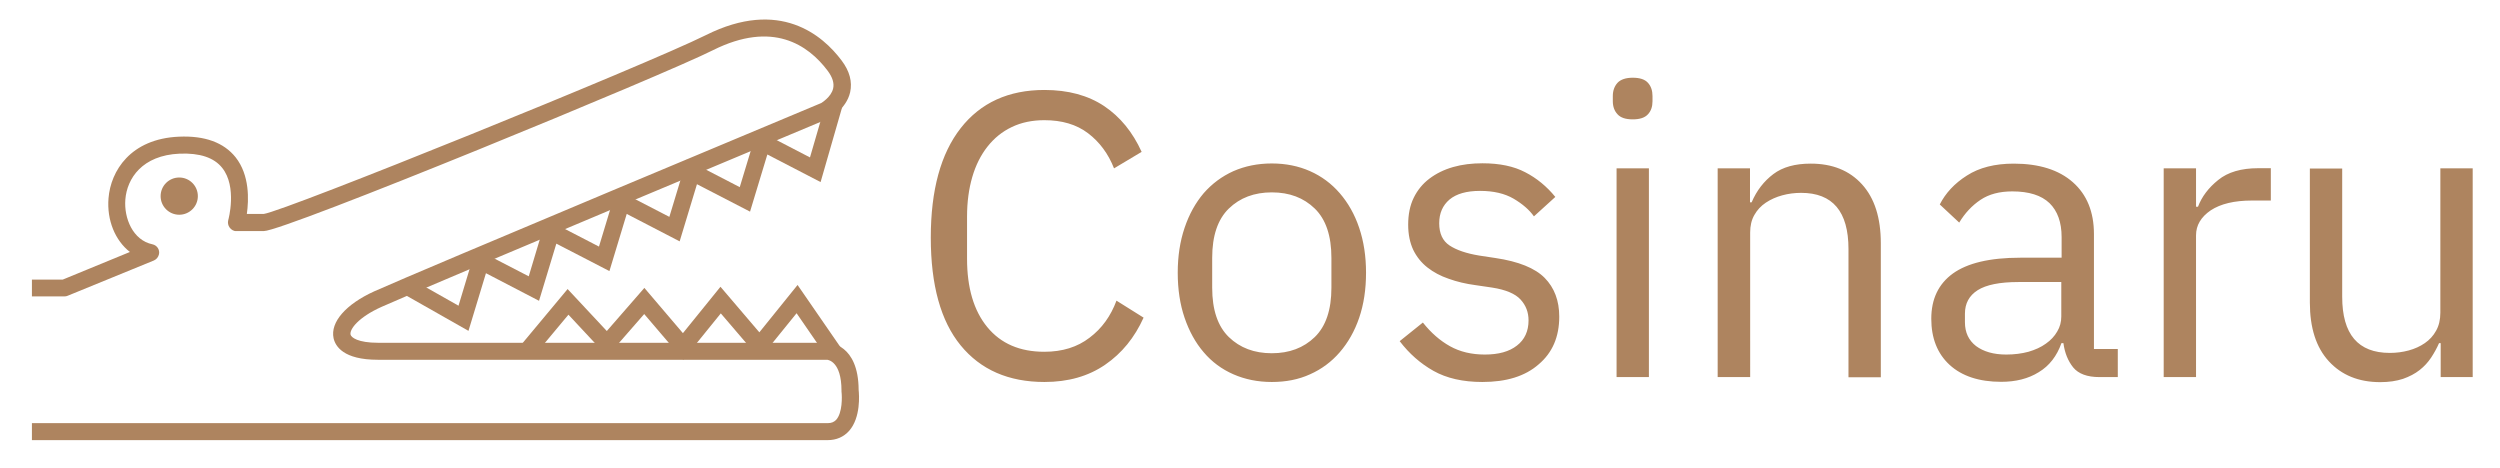 <?xml version="1.0" encoding="UTF-8"?>
<!-- Generator: Adobe Illustrator 26.2.1, SVG Export Plug-In . SVG Version: 6.00 Build 0)  -->
<svg xmlns:svgjs="http://svgjs.dev/svgjs" xmlns="http://www.w3.org/2000/svg" xmlns:xlink="http://www.w3.org/1999/xlink" version="1.1" id="icon-0" x="0px" y="0px" viewBox="0 0 1021 191" style="enable-background:new 0 0 1021 191;" xml:space="preserve">
<style type="text/css">
	.st0{fill:#AE845F;}
	.st1{display:none;fill:none;}
</style>
<g transform="matrix(0.667,0,0,0.667,249.394,664.498)">
	<g id="tight-bounds" transform="matrix(1,0,0,1,0.24,-0.065)">
		<g>
			<g transform="matrix(1,0,0,1,230.472,14.903)">
				<g id="textblocktransform">
					<g>
						<g transform="matrix(1,0,0,1,0,0)">
							<g id="text-0">
								<path class="st0" d="M34.9-777.2L34.9-777.2c-22,0-39.1-7.5-51.3-22.4c-12.2-14.9-18.3-36.9-18.3-66l0,0          c0-29.1,6.1-51.4,18.3-67c12.2-15.6,29.3-23.4,51.3-23.4l0,0c14.5,0,26.7,3.3,36.6,9.9c9.8,6.6,17.4,15.9,22.9,28l0,0          L77.5-908c-3.5-8.9-8.8-16.1-15.9-21.5c-7.1-5.4-16-8-26.8-8l0,0c-7.4,0-14.1,1.4-19.9,4.2c-5.9,2.8-10.8,6.8-14.9,12          c-4.1,5.2-7.2,11.4-9.3,18.6c-2.1,7.2-3.2,15.3-3.2,24.2l0,0v25.8c0,17.8,4.1,31.8,12.4,41.9c8.3,10.1,19.9,15.1,34.9,15.1          l0,0c11.1,0,20.3-2.9,27.7-8.6C70.1-810,75.5-817.6,79-827l0,0l16.6,10.4c-5.5,12.2-13.3,21.8-23.5,28.8          C61.8-780.7,49.4-777.2,34.9-777.2z M174.1-777.2L174.1-777.2c-8.6,0-16.4-1.6-23.5-4.7s-13.2-7.6-18.2-13.5          c-5-5.8-8.9-12.9-11.7-21.1c-2.8-8.2-4.2-17.4-4.2-27.6l0,0c0-10.1,1.4-19.2,4.2-27.5c2.8-8.3,6.7-15.3,11.7-21.2          c5.1-5.8,11.1-10.3,18.2-13.5c7.1-3.1,14.9-4.7,23.5-4.7l0,0c8.6,0,16.4,1.6,23.4,4.7c7,3.1,13.1,7.6,18.2,13.5          c5.1,5.9,9.1,12.9,11.9,21.2c2.8,8.3,4.2,17.4,4.2,27.5l0,0c0,10.2-1.4,19.4-4.2,27.6c-2.8,8.2-6.8,15.2-11.9,21.1          c-5.1,5.9-11.2,10.4-18.2,13.5C190.5-778.7,182.7-777.2,174.1-777.2z M174.1-794.8L174.1-794.8c10.7,0,19.5-3.3,26.3-9.9          c6.8-6.6,10.2-16.7,10.2-30.2l0,0v-18.3c0-13.5-3.4-23.6-10.2-30.2c-6.8-6.6-15.5-9.9-26.3-9.9l0,0          c-10.7,0-19.5,3.3-26.3,9.9c-6.8,6.6-10.2,16.7-10.2,30.2l0,0v18.3c0,13.5,3.4,23.6,10.2,30.2          C154.6-798.1,163.4-794.8,174.1-794.8z M303-777.2L303-777.2c-11.9,0-21.9-2.3-29.9-6.8c-8-4.5-14.9-10.6-20.7-18.2l0,0          l14.2-11.4c5,6.3,10.5,11.1,16.6,14.5c6.1,3.4,13.2,5.1,21.3,5.1l0,0c8.5,0,15-1.8,19.7-5.5c4.7-3.6,7.1-8.8,7.1-15.4l0,0          c0-5-1.6-9.2-4.9-12.8c-3.2-3.5-9-6-17.4-7.3l0,0l-10.2-1.5c-6-0.8-11.4-2.1-16.4-3.9c-5-1.7-9.3-4-13-6.9          c-3.7-2.9-6.6-6.5-8.7-10.8c-2-4.3-3.1-9.4-3.1-15.4l0,0c0-6.3,1.1-11.8,3.4-16.5c2.3-4.7,5.5-8.6,9.6-11.7          c4.1-3.1,8.9-5.5,14.5-7.1c5.6-1.6,11.6-2.3,18-2.3l0,0c10.4,0,19.2,1.8,26.2,5.5c7,3.6,13.2,8.7,18.4,15.1l0,0l-13.1,11.9          c-2.8-4-7-7.6-12.4-10.8c-5.5-3.2-12.3-4.8-20.6-4.8l0,0c-8.3,0-14.5,1.8-18.7,5.3c-4.2,3.6-6.3,8.4-6.3,14.5l0,0          c0,6.3,2.1,10.8,6.3,13.6c4.2,2.8,10.3,4.9,18.2,6.2l0,0l9.9,1.5c14.2,2.1,24.3,6.2,30.2,12.2c5.9,6,8.9,13.9,8.9,23.7l0,0          c0,12.4-4.2,22.1-12.6,29.2C329.2-780.7,317.7-777.2,303-777.2z M395.1-938L395.1-938c-4.3,0-7.4-1-9.3-3.1          c-1.9-2-2.9-4.7-2.9-8l0,0v-3.2c0-3.3,1-6,2.9-8.1c1.9-2,5-3.1,9.3-3.1l0,0c4.3,0,7.4,1,9.3,3.1c1.9,2.1,2.8,4.8,2.8,8.1          l0,0v3.2c0,3.3-0.9,6-2.8,8C402.5-939,399.4-938,395.1-938z M385.2-780.2V-908H405v127.8H385.2z M466.9-780.2h-19.8V-908          h19.8v20.8h1c3.1-7.3,7.6-13,13.3-17.3c5.7-4.3,13.3-6.4,22.9-6.4l0,0c13.2,0,23.7,4.2,31.4,12.7          c7.7,8.5,11.5,20.5,11.5,36.1l0,0v82h-19.8v-78.5c0-23-9.7-34.4-29-34.4l0,0c-4,0-7.8,0.5-11.5,1.5c-3.7,1-7.1,2.5-10.1,4.5          c-3,2-5.3,4.5-7,7.5c-1.8,3.1-2.6,6.7-2.6,10.8l0,0V-780.2z M691.9-780.2h-11.1c-7.4,0-12.8-2-16-5.9c-3.2-4-5.2-8.9-6-14.9          l0,0h-1.2c-2.8,7.9-7.4,13.9-13.9,17.8c-6.4,4-14.1,5.9-23,5.9l0,0c-13.5,0-24.1-3.5-31.6-10.4          c-7.5-6.9-11.2-16.4-11.2-28.2l0,0c0-12.1,4.4-21.3,13.2-27.7c8.9-6.4,22.6-9.7,41.3-9.7l0,0h25.3v-12.6          c0-9.1-2.5-16-7.4-20.8c-5-4.8-12.6-7.2-22.8-7.2l0,0c-7.8,0-14.3,1.7-19.5,5.2c-5.2,3.5-9.5,8.1-13,13.9l0,0l-11.9-11.1          c3.5-6.9,9-12.9,16.6-17.7c7.6-4.9,17.2-7.3,28.7-7.3l0,0c15.5,0,27.6,3.8,36.2,11.4c8.6,7.6,12.9,18.2,12.9,31.7l0,0v70.4          h14.6V-780.2z M623.8-794L623.8-794c5,0,9.5-0.6,13.6-1.7c4.1-1.2,7.7-2.8,10.7-5c3-2.1,5.3-4.6,6.9-7.4          c1.7-2.8,2.5-5.9,2.5-9.2l0,0v-21.1h-26.3c-11.4,0-19.7,1.7-24.9,5c-5.2,3.3-7.8,8.1-7.8,14.4l0,0v5.2          c0,6.3,2.3,11.1,6.8,14.6C609.9-795.8,616-794,623.8-794z M740-780.2h-19.8V-908H740v23.5h1.2c2.3-6.1,6.4-11.6,12.4-16.4          c5.9-4.8,14.1-7.2,24.5-7.2l0,0h7.7v19.8h-11.6c-10.7,0-19.1,2-25.2,6c-6,4.1-9,9.2-9,15.3l0,0V-780.2z M889.8-780.2V-801          h-1c-1.3,3-2.9,5.9-4.8,8.8c-1.9,2.9-4.3,5.5-7.1,7.7c-2.8,2.2-6.2,4-10.2,5.4c-4,1.3-8.6,2-13.9,2l0,0          c-13.2,0-23.7-4.3-31.5-12.8c-7.8-8.5-11.6-20.5-11.6-36l0,0v-82h19.8v78.5c0,23,9.7,34.4,29.2,34.4l0,0          c4,0,7.8-0.5,11.5-1.5c3.7-1,7-2.5,9.9-4.5c2.9-2,5.2-4.5,6.9-7.6c1.7-3,2.6-6.7,2.6-11l0,0V-908h19.8v127.8H889.8z"></path>
							</g>
						</g>
					</g>
				</g>
			</g>
			<g>
				<g>
					<g>
						<path class="st0" d="M132.7-726.7h-487.3v-10.4h487.3c2.3,0,3.9-0.7,5.2-2.1c3.8-4.3,3.6-14.1,3.2-17.2c0-0.2,0-0.4,0-0.6        c0-18-8.3-18.8-8.7-18.9l-275.2,0c-21.1,0-26-8.3-27.1-13.2c-2.1-9.8,7.5-20.8,24.9-28.7c27.5-12.4,270.6-114,273.7-115.3h0        c-0.1,0,6.1-3.5,7.3-9c0.7-3.2-0.4-6.8-3.4-10.8c-11.9-15.8-33.6-30.8-70.1-12.6C33.4-950.7-200-854.7-212.6-854.7        c-9.7,0-16.7,0-16.7,0c-1.6,0.2-3.2-0.8-4.2-2.1c-1-1.3-1.3-3-0.9-4.6c0.1-0.2,5.6-20.4-3.7-32c-5-6.3-13.7-9.2-26.1-8.7        c-22.9,1-32.2,15.2-33.2,28.1c-0.9,11.4,4.6,24.9,16.6,27.4c2.8,0.6,4.6,3.3,4,6.1c-0.4,1.7-1.5,3.1-3.1,3.8l-52.8,21.6        c-0.6,0.3-1.3,0.4-2,0.4h-19.9V-825h18.9l41.1-16.9c-9-7-14.2-19.4-13.1-32.9c1.3-16.6,13.4-36.4,43.1-37.7        c15.9-0.7,27.5,3.6,34.7,12.6c8.7,11,8.1,26.1,6.9,34.7c2.8,0,6.4,0,10.4,0c13-1.8,233.3-90.9,270.7-109.5        c45.2-22.6,71.5,0.1,83.1,15.6c4.9,6.5,6.6,13,5.2,19.4c-2.4,10.4-12.6,15.8-13,16c-2.8,1.2-246.5,103.1-273.9,115.4        c-14.3,6.4-19.7,13.8-19,17c0.4,1.7,4.4,5,16.9,5h275.4c0.9,0,18.7,0.7,18.8,28.9c0.3,2.8,1.4,16.8-5.8,25        C142.4-728.6,137.9-726.7,132.7-726.7"></path>
					</g>
					<g>
						<circle class="st0" cx="-264.4" cy="-876.1" r="11.4"></circle>
					</g>
					<g>
						<polygon class="st0" points="-87.3,-793.6 -127.3,-816.3 -122.2,-825.3 -93.4,-809 -82.9,-843.8 -50.4,-827 -39.9,-862         -7.4,-845.2 3.2,-880.2 35.7,-863.4 46.3,-898.4 78.8,-881.6 89.4,-916.6 121.8,-899.8 131.9,-934.5 141.8,-931.6         128.3,-884.7 95.7,-901.6 85.1,-866.6 52.6,-883.4 42,-848.4 9.6,-865.2 -1,-830.2 -33.5,-847 -44.1,-812 -76.6,-828.9               "></polygon>
					</g>
					<g>
						<polygon class="st0" points="44.2,-775.9 20.3,-803.9 -2.3,-778 -26.1,-803.5 -48.7,-776.4 -56.7,-783.1 -26.6,-819.2         -2.6,-793.5 20.4,-819.9 44,-792.2 67,-820.6 90.8,-792.7 114.2,-821.7 141.1,-782.7 132.6,-776.8 113.6,-804.4 91,-776.5         67.2,-804.3       "></polygon>
					</g>
				</g>
			</g>
		</g>
		<rect x="-354.7" y="-984.2" class="st1" width="1494.8" height="257.5"></rect>
	</g>
</g>
</svg>

